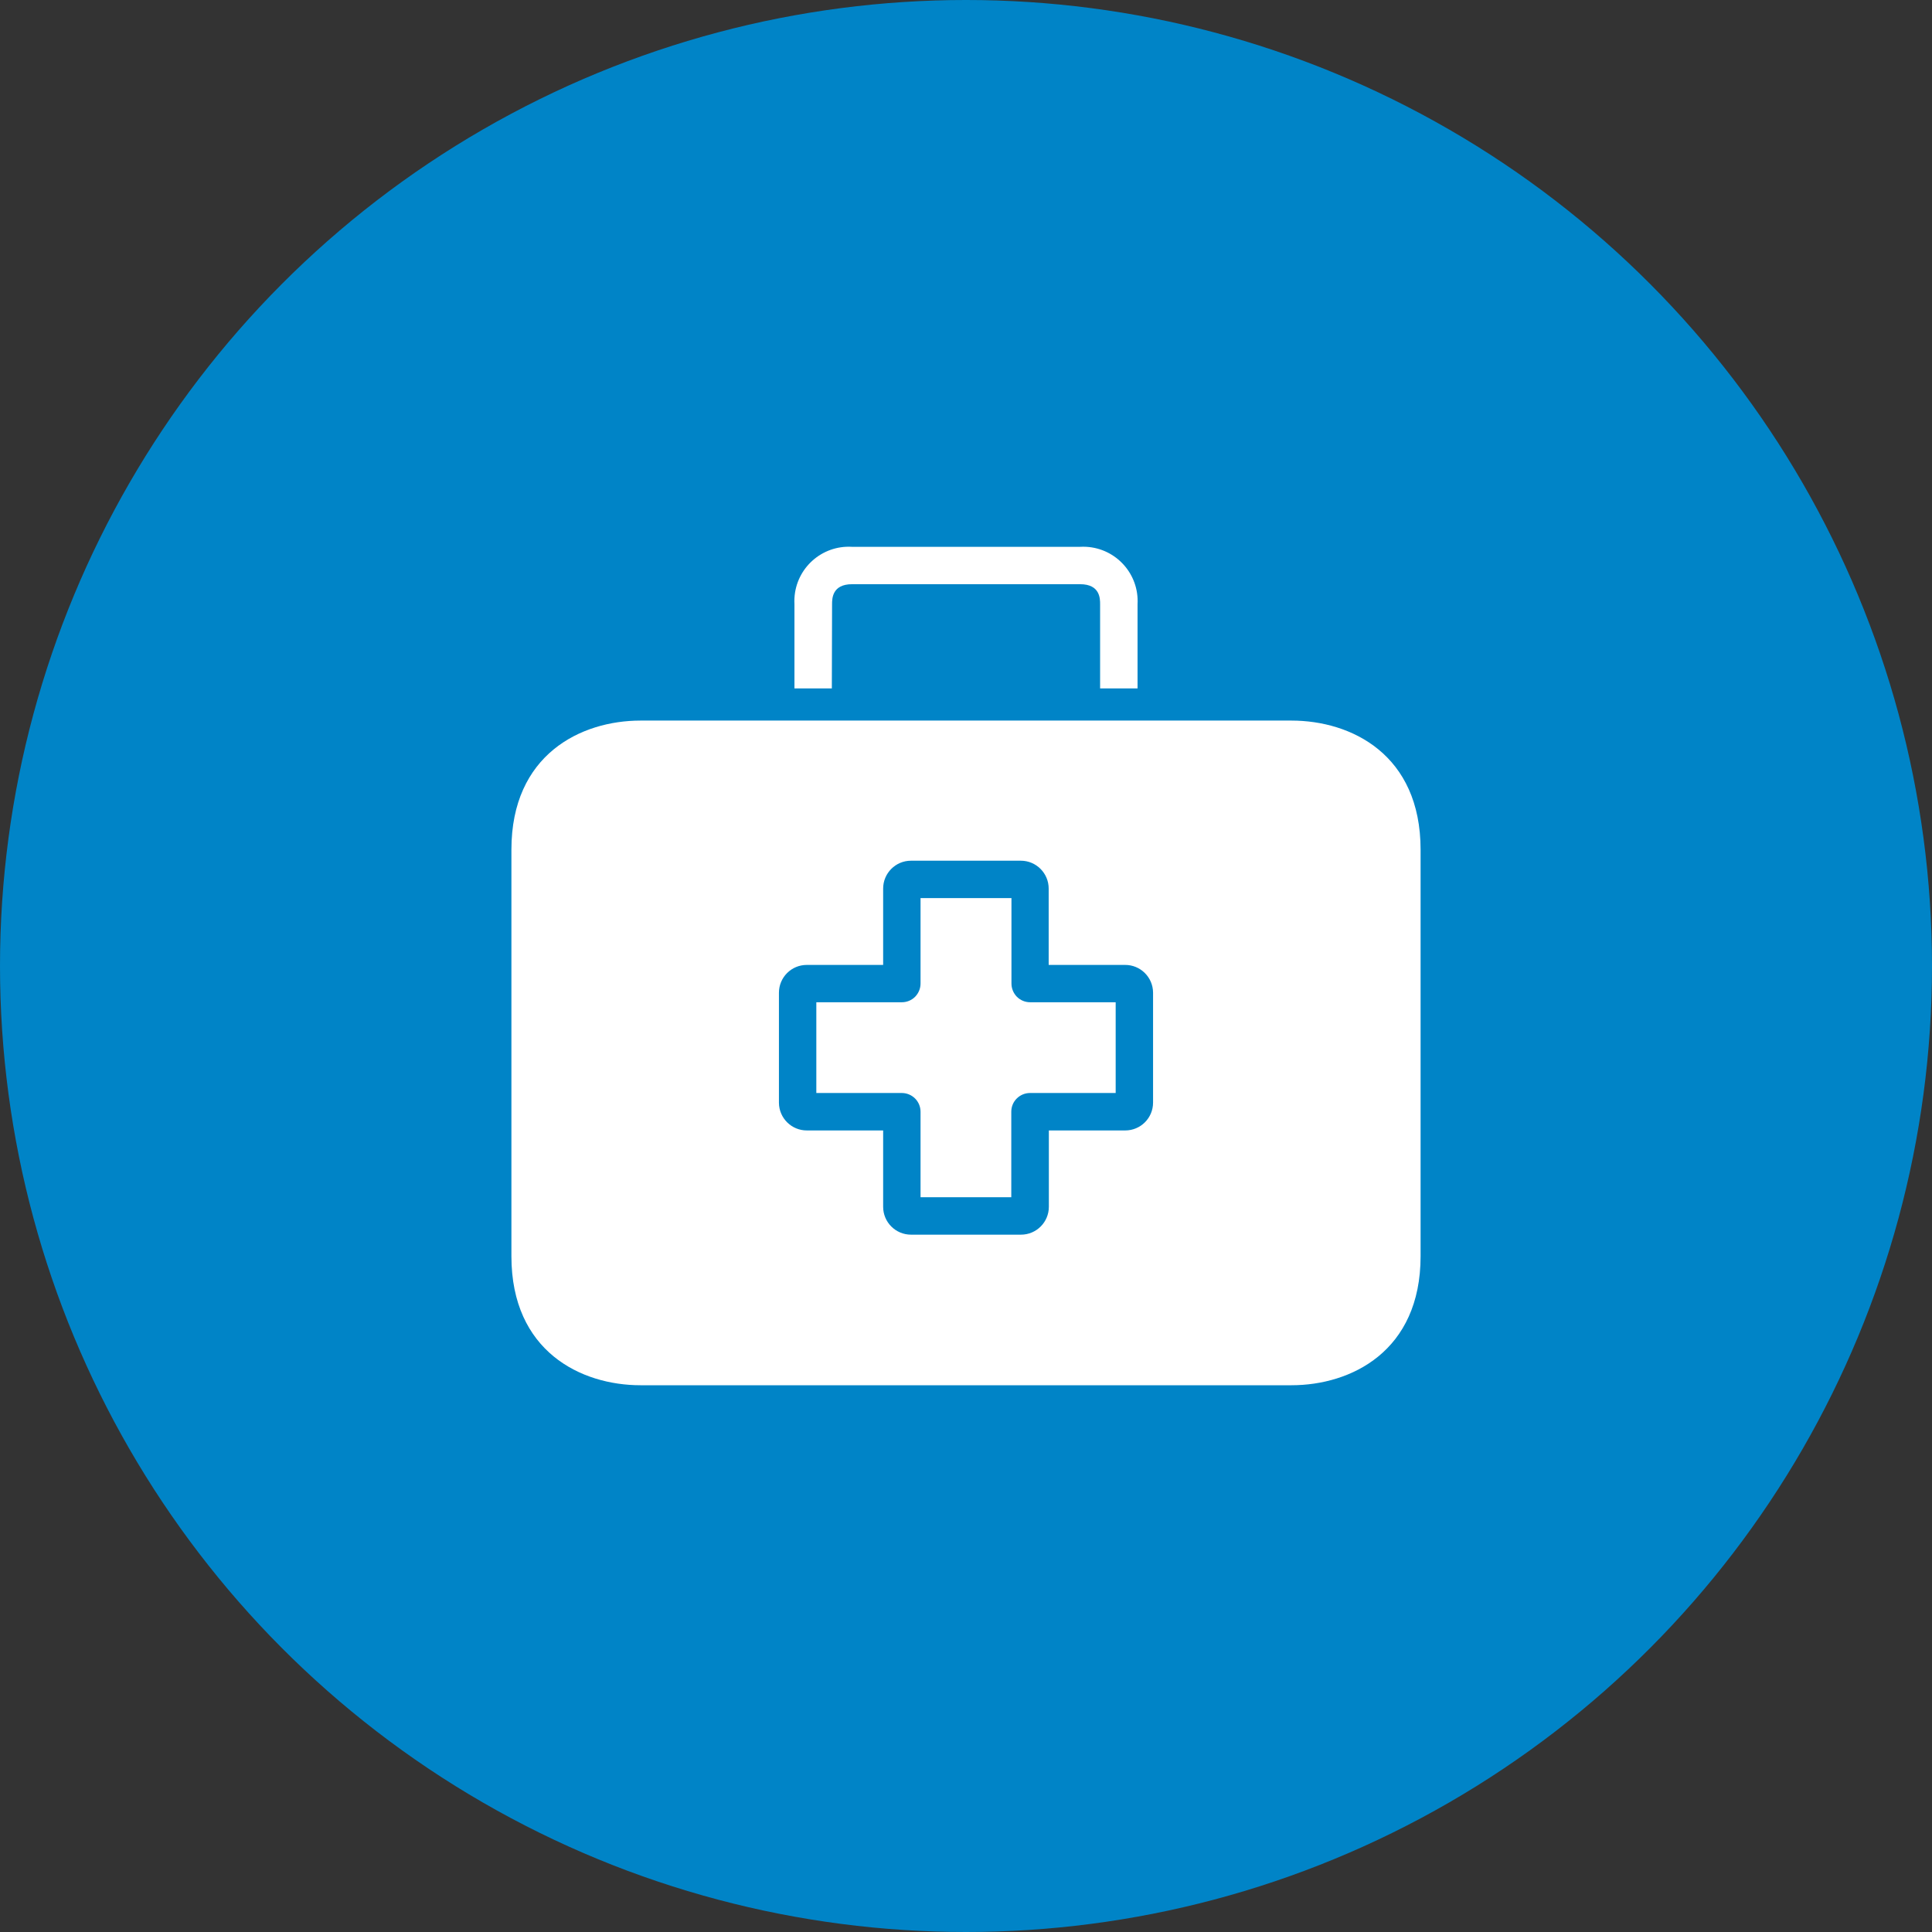 <svg width="34" height="34" viewBox="0 0 34 34" fill="none" xmlns="http://www.w3.org/2000/svg">
<rect x="0" y="0" width="34" height="34" fill="#333333" stroke="none"/>
<circle cx="17" cy="17" r="17" fill="#0084C7"/>
<g clip-path="url(#clip0_4779_4022)">
<path d="M18.129 17.638C18.042 17.638 17.958 17.604 17.896 17.542C17.835 17.48 17.8 17.396 17.8 17.309V15.805H16.2V17.309C16.2 17.396 16.165 17.48 16.104 17.542C16.042 17.604 15.958 17.638 15.871 17.638H14.366V19.235H15.871C15.958 19.235 16.042 19.27 16.104 19.332C16.165 19.393 16.2 19.477 16.2 19.564V21.069H17.797V19.564C17.797 19.477 17.831 19.393 17.893 19.332C17.955 19.27 18.039 19.235 18.126 19.235H19.634V17.638H18.129Z" fill="white"/>
<path d="M22.728 12.681H11.272C10.225 12.681 9 13.277 9 14.953V22.107C9 23.782 10.225 24.378 11.272 24.378H22.728C23.775 24.378 25 23.782 25 22.107V14.953C25 13.277 23.779 12.681 22.728 12.681ZM20.292 19.404C20.292 19.675 20.073 19.894 19.802 19.894H18.458V21.238C18.458 21.508 18.239 21.728 17.968 21.728H16.032C15.761 21.728 15.542 21.508 15.542 21.238V19.894H14.202C13.931 19.896 13.71 19.678 13.708 19.407V17.471C13.708 17.2 13.927 16.981 14.198 16.981H15.542V15.637C15.542 15.367 15.761 15.147 16.032 15.147H17.965C18.235 15.147 18.455 15.367 18.455 15.637V16.981H19.798C20.069 16.979 20.29 17.197 20.292 17.468V19.404ZM19.117 9.623C19.081 9.621 19.044 9.621 19.008 9.623H14.992C14.463 9.593 14.011 9.997 13.981 10.525C13.979 10.561 13.979 10.597 13.981 10.633V12.115H14.639L14.643 10.633C14.643 10.538 14.643 10.281 14.995 10.281H19.008C19.36 10.281 19.36 10.535 19.36 10.633V12.115H20.019V10.633C20.049 10.105 19.645 9.653 19.117 9.623Z" fill="white"/>
</g>
<defs>
<clipPath id="clip0_4779_4022">
<rect width="16" height="16" fill="white" transform="translate(9 9)"/>
</clipPath>
</defs>
</svg>
